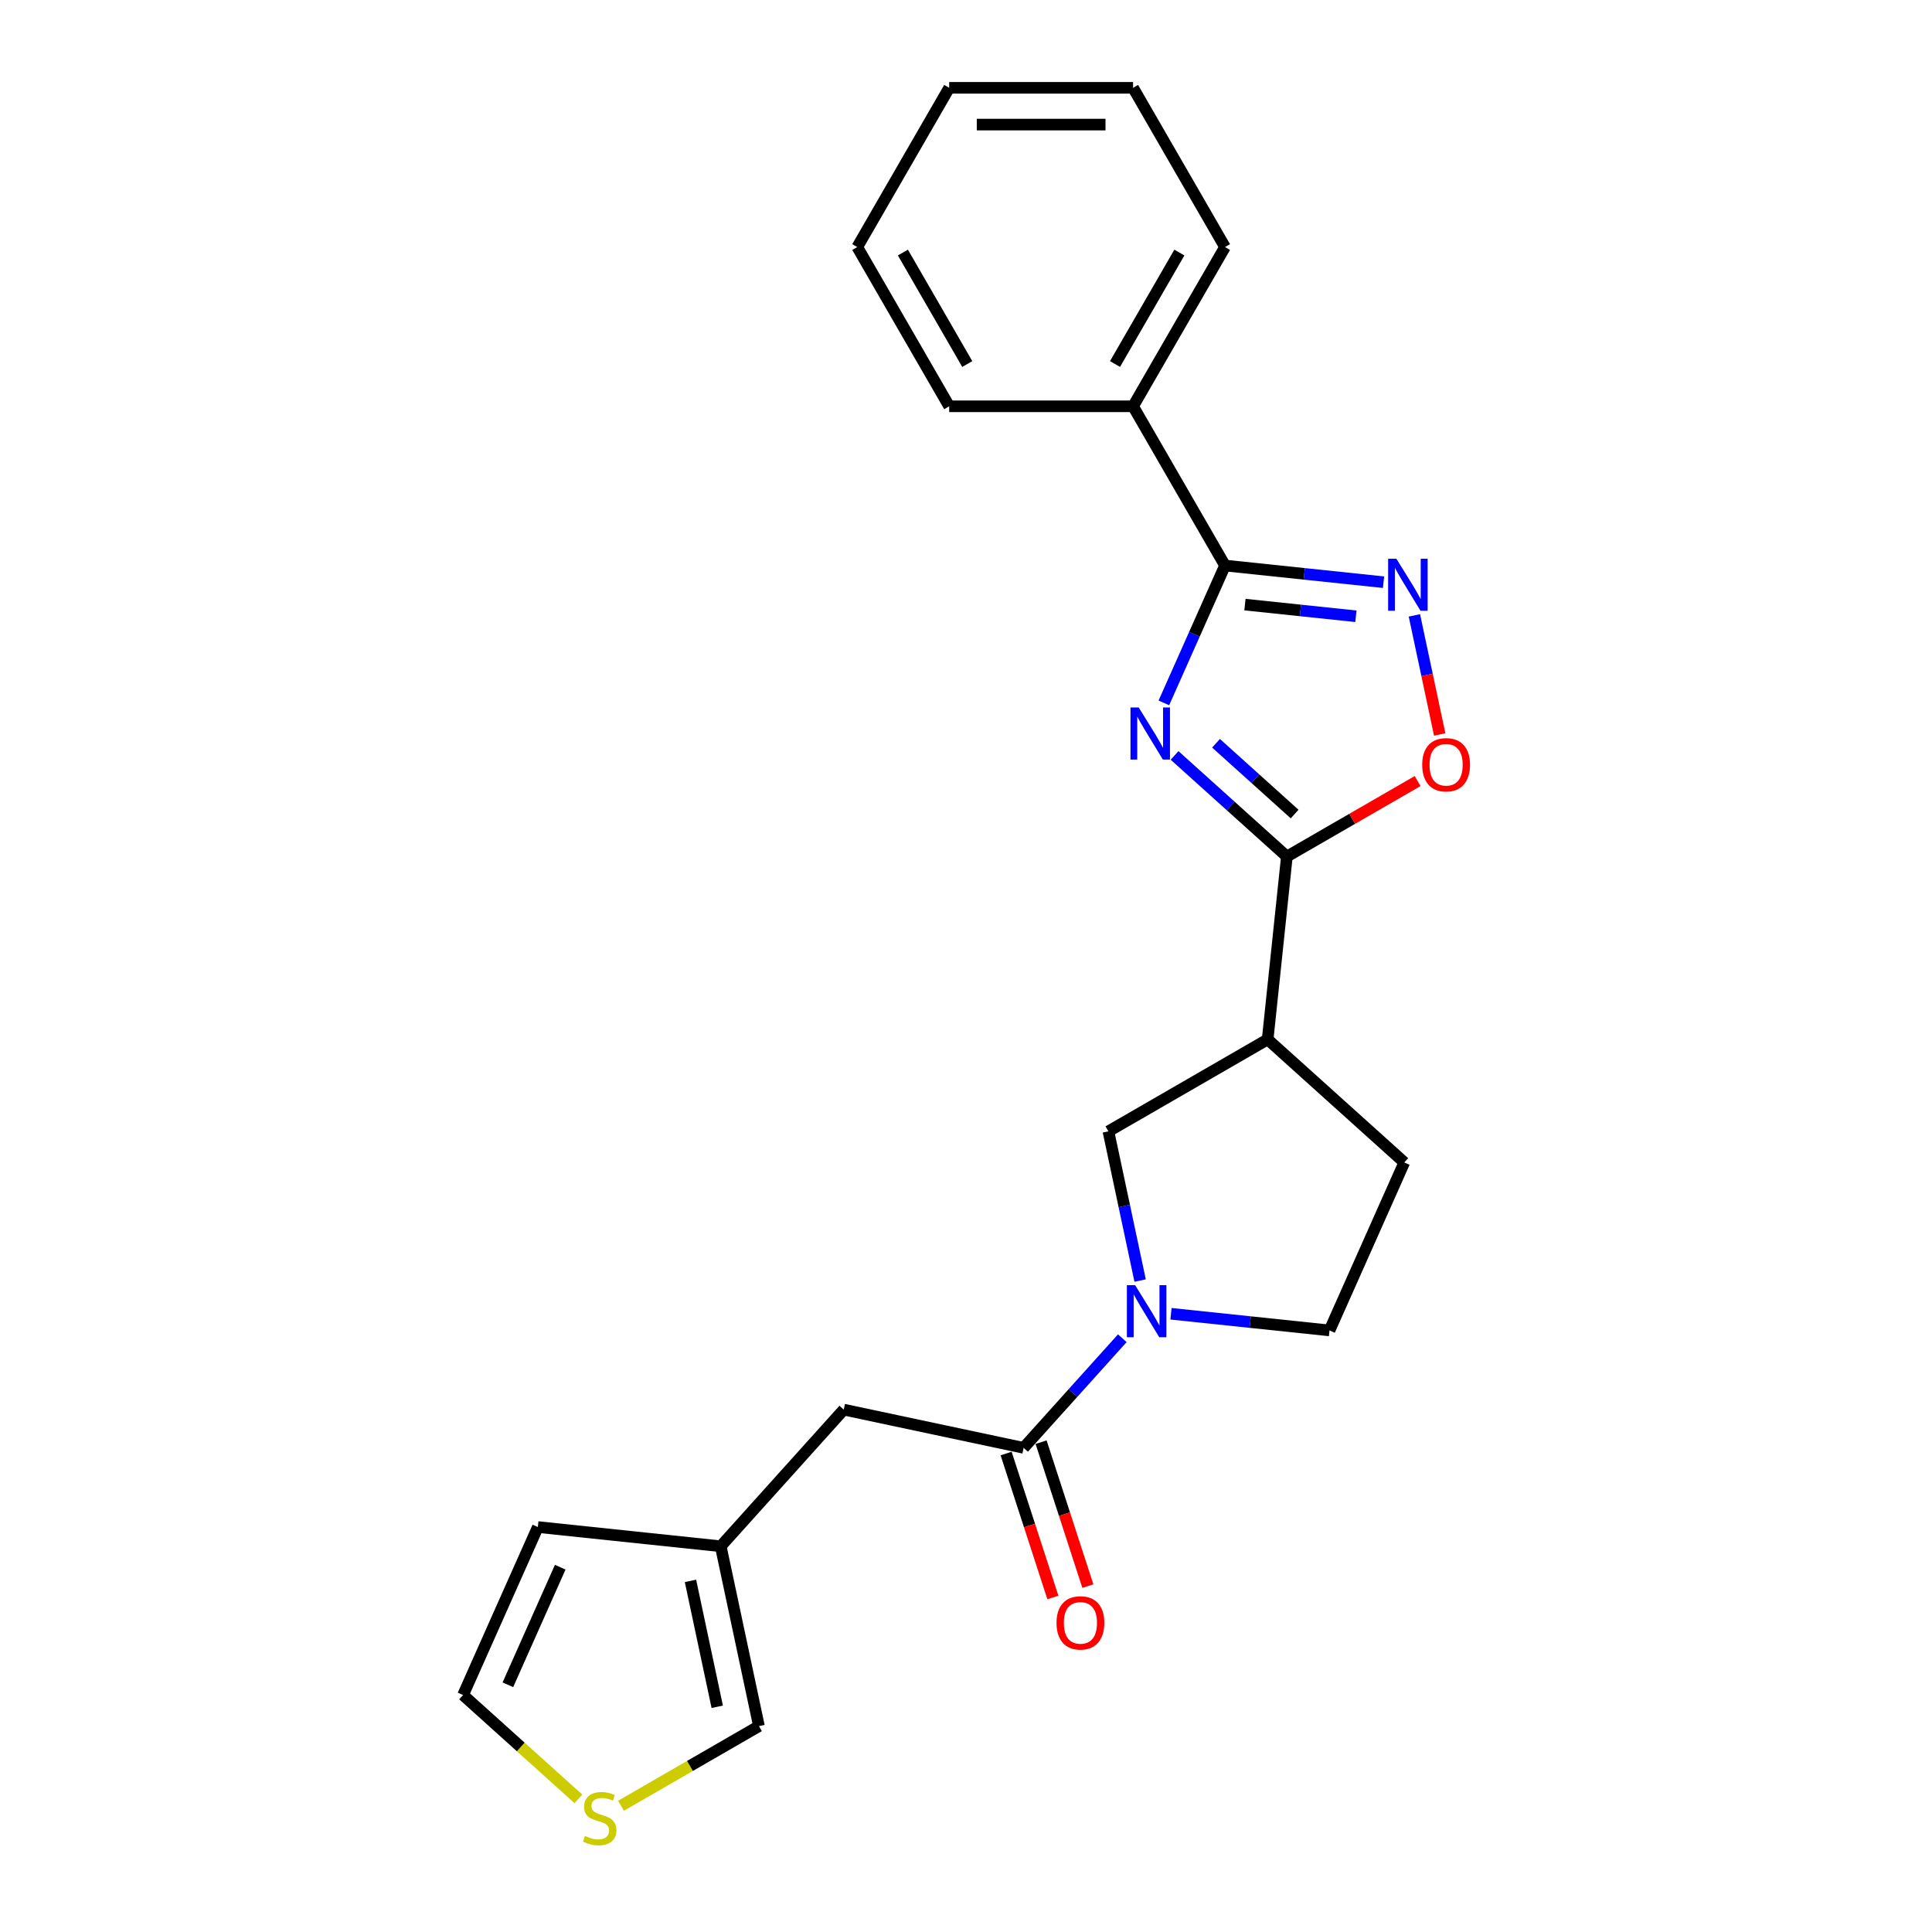 <?xml version='1.0' encoding='iso-8859-1'?>
<svg version='1.1' baseProfile='full'
              xmlns='http://www.w3.org/2000/svg'
                      xmlns:rdkit='http://www.rdkit.org/xml'
                      xmlns:xlink='http://www.w3.org/1999/xlink'
                  xml:space='preserve'
width='1000px' height='1000px' viewBox='0 0 1000 1000'>
<!-- END OF HEADER -->
<rect style='opacity:1.0;fill:#FFFFFF;stroke:none' width='1000' height='1000' x='0' y='0'> </rect>
<path class='bond-0' d='M 607.956,391.01 L 637.019,417.178' style='fill:none;fill-rule:evenodd;stroke:#0000FF;stroke-width:6px;stroke-linecap:butt;stroke-linejoin:miter;stroke-opacity:1' />
<path class='bond-0' d='M 637.019,417.178 L 666.082,443.346' style='fill:none;fill-rule:evenodd;stroke:#000000;stroke-width:6px;stroke-linecap:butt;stroke-linejoin:miter;stroke-opacity:1' />
<path class='bond-0' d='M 629.412,384.715 L 649.756,403.033' style='fill:none;fill-rule:evenodd;stroke:#0000FF;stroke-width:6px;stroke-linecap:butt;stroke-linejoin:miter;stroke-opacity:1' />
<path class='bond-0' d='M 649.756,403.033 L 670.1,421.351' style='fill:none;fill-rule:evenodd;stroke:#000000;stroke-width:6px;stroke-linecap:butt;stroke-linejoin:miter;stroke-opacity:1' />
<path class='bond-1' d='M 602.415,363.808 L 618.24,328.264' style='fill:none;fill-rule:evenodd;stroke:#0000FF;stroke-width:6px;stroke-linecap:butt;stroke-linejoin:miter;stroke-opacity:1' />
<path class='bond-1' d='M 618.24,328.264 L 634.065,292.72' style='fill:none;fill-rule:evenodd;stroke:#000000;stroke-width:6px;stroke-linecap:butt;stroke-linejoin:miter;stroke-opacity:1' />
<path class='bond-4' d='M 666.082,443.346 L 656.134,537.997' style='fill:none;fill-rule:evenodd;stroke:#000000;stroke-width:6px;stroke-linecap:butt;stroke-linejoin:miter;stroke-opacity:1' />
<path class='bond-5' d='M 666.082,443.346 L 699.917,423.812' style='fill:none;fill-rule:evenodd;stroke:#000000;stroke-width:6px;stroke-linecap:butt;stroke-linejoin:miter;stroke-opacity:1' />
<path class='bond-5' d='M 699.917,423.812 L 733.752,404.277' style='fill:none;fill-rule:evenodd;stroke:#FF0000;stroke-width:6px;stroke-linecap:butt;stroke-linejoin:miter;stroke-opacity:1' />
<path class='bond-2' d='M 634.065,292.72 L 675.09,297.031' style='fill:none;fill-rule:evenodd;stroke:#000000;stroke-width:6px;stroke-linecap:butt;stroke-linejoin:miter;stroke-opacity:1' />
<path class='bond-2' d='M 675.09,297.031 L 716.116,301.343' style='fill:none;fill-rule:evenodd;stroke:#0000FF;stroke-width:6px;stroke-linecap:butt;stroke-linejoin:miter;stroke-opacity:1' />
<path class='bond-2' d='M 644.383,312.943 L 673.101,315.962' style='fill:none;fill-rule:evenodd;stroke:#000000;stroke-width:6px;stroke-linecap:butt;stroke-linejoin:miter;stroke-opacity:1' />
<path class='bond-2' d='M 673.101,315.962 L 701.818,318.98' style='fill:none;fill-rule:evenodd;stroke:#0000FF;stroke-width:6px;stroke-linecap:butt;stroke-linejoin:miter;stroke-opacity:1' />
<path class='bond-13' d='M 634.065,292.72 L 586.479,210.298' style='fill:none;fill-rule:evenodd;stroke:#000000;stroke-width:6px;stroke-linecap:butt;stroke-linejoin:miter;stroke-opacity:1' />
<path class='bond-23' d='M 732.087,318.523 L 738.637,349.341' style='fill:none;fill-rule:evenodd;stroke:#0000FF;stroke-width:6px;stroke-linecap:butt;stroke-linejoin:miter;stroke-opacity:1' />
<path class='bond-23' d='M 738.637,349.341 L 745.187,380.158' style='fill:none;fill-rule:evenodd;stroke:#FF0000;stroke-width:6px;stroke-linecap:butt;stroke-linejoin:miter;stroke-opacity:1' />
<path class='bond-3' d='M 590.129,662.82 L 581.921,624.202' style='fill:none;fill-rule:evenodd;stroke:#0000FF;stroke-width:6px;stroke-linecap:butt;stroke-linejoin:miter;stroke-opacity:1' />
<path class='bond-3' d='M 581.921,624.202 L 573.712,585.584' style='fill:none;fill-rule:evenodd;stroke:#000000;stroke-width:6px;stroke-linecap:butt;stroke-linejoin:miter;stroke-opacity:1' />
<path class='bond-6' d='M 580.899,692.671 L 555.358,721.037' style='fill:none;fill-rule:evenodd;stroke:#0000FF;stroke-width:6px;stroke-linecap:butt;stroke-linejoin:miter;stroke-opacity:1' />
<path class='bond-6' d='M 555.358,721.037 L 529.817,749.403' style='fill:none;fill-rule:evenodd;stroke:#000000;stroke-width:6px;stroke-linecap:butt;stroke-linejoin:miter;stroke-opacity:1' />
<path class='bond-24' d='M 606.1,680.001 L 647.126,684.312' style='fill:none;fill-rule:evenodd;stroke:#0000FF;stroke-width:6px;stroke-linecap:butt;stroke-linejoin:miter;stroke-opacity:1' />
<path class='bond-24' d='M 647.126,684.312 L 688.151,688.624' style='fill:none;fill-rule:evenodd;stroke:#000000;stroke-width:6px;stroke-linecap:butt;stroke-linejoin:miter;stroke-opacity:1' />
<path class='bond-7' d='M 656.134,537.997 L 573.712,585.584' style='fill:none;fill-rule:evenodd;stroke:#000000;stroke-width:6px;stroke-linecap:butt;stroke-linejoin:miter;stroke-opacity:1' />
<path class='bond-12' d='M 656.134,537.997 L 726.861,601.68' style='fill:none;fill-rule:evenodd;stroke:#000000;stroke-width:6px;stroke-linecap:butt;stroke-linejoin:miter;stroke-opacity:1' />
<path class='bond-10' d='M 529.817,749.403 L 436.724,729.616' style='fill:none;fill-rule:evenodd;stroke:#000000;stroke-width:6px;stroke-linecap:butt;stroke-linejoin:miter;stroke-opacity:1' />
<path class='bond-15' d='M 520.766,752.344 L 532.87,789.597' style='fill:none;fill-rule:evenodd;stroke:#000000;stroke-width:6px;stroke-linecap:butt;stroke-linejoin:miter;stroke-opacity:1' />
<path class='bond-15' d='M 532.87,789.597 L 544.974,826.85' style='fill:none;fill-rule:evenodd;stroke:#FF0000;stroke-width:6px;stroke-linecap:butt;stroke-linejoin:miter;stroke-opacity:1' />
<path class='bond-15' d='M 538.868,746.462 L 550.973,783.715' style='fill:none;fill-rule:evenodd;stroke:#000000;stroke-width:6px;stroke-linecap:butt;stroke-linejoin:miter;stroke-opacity:1' />
<path class='bond-15' d='M 550.973,783.715 L 563.077,820.968' style='fill:none;fill-rule:evenodd;stroke:#FF0000;stroke-width:6px;stroke-linecap:butt;stroke-linejoin:miter;stroke-opacity:1' />
<path class='bond-8' d='M 373.042,800.342 L 436.724,729.616' style='fill:none;fill-rule:evenodd;stroke:#000000;stroke-width:6px;stroke-linecap:butt;stroke-linejoin:miter;stroke-opacity:1' />
<path class='bond-14' d='M 373.042,800.342 L 392.829,893.435' style='fill:none;fill-rule:evenodd;stroke:#000000;stroke-width:6px;stroke-linecap:butt;stroke-linejoin:miter;stroke-opacity:1' />
<path class='bond-14' d='M 357.391,818.264 L 371.242,883.429' style='fill:none;fill-rule:evenodd;stroke:#000000;stroke-width:6px;stroke-linecap:butt;stroke-linejoin:miter;stroke-opacity:1' />
<path class='bond-17' d='M 373.042,800.342 L 278.391,790.394' style='fill:none;fill-rule:evenodd;stroke:#000000;stroke-width:6px;stroke-linecap:butt;stroke-linejoin:miter;stroke-opacity:1' />
<path class='bond-9' d='M 321.428,934.658 L 357.129,914.047' style='fill:none;fill-rule:evenodd;stroke:#CCCC00;stroke-width:6px;stroke-linecap:butt;stroke-linejoin:miter;stroke-opacity:1' />
<path class='bond-9' d='M 357.129,914.047 L 392.829,893.435' style='fill:none;fill-rule:evenodd;stroke:#000000;stroke-width:6px;stroke-linecap:butt;stroke-linejoin:miter;stroke-opacity:1' />
<path class='bond-26' d='M 299.386,931.098 L 269.534,904.218' style='fill:none;fill-rule:evenodd;stroke:#CCCC00;stroke-width:6px;stroke-linecap:butt;stroke-linejoin:miter;stroke-opacity:1' />
<path class='bond-26' d='M 269.534,904.218 L 239.681,877.338' style='fill:none;fill-rule:evenodd;stroke:#000000;stroke-width:6px;stroke-linecap:butt;stroke-linejoin:miter;stroke-opacity:1' />
<path class='bond-11' d='M 688.151,688.624 L 726.861,601.68' style='fill:none;fill-rule:evenodd;stroke:#000000;stroke-width:6px;stroke-linecap:butt;stroke-linejoin:miter;stroke-opacity:1' />
<path class='bond-18' d='M 586.479,210.298 L 634.065,127.876' style='fill:none;fill-rule:evenodd;stroke:#000000;stroke-width:6px;stroke-linecap:butt;stroke-linejoin:miter;stroke-opacity:1' />
<path class='bond-18' d='M 577.133,188.417 L 610.443,130.722' style='fill:none;fill-rule:evenodd;stroke:#000000;stroke-width:6px;stroke-linecap:butt;stroke-linejoin:miter;stroke-opacity:1' />
<path class='bond-19' d='M 586.479,210.298 L 491.307,210.298' style='fill:none;fill-rule:evenodd;stroke:#000000;stroke-width:6px;stroke-linecap:butt;stroke-linejoin:miter;stroke-opacity:1' />
<path class='bond-16' d='M 239.681,877.338 L 278.391,790.394' style='fill:none;fill-rule:evenodd;stroke:#000000;stroke-width:6px;stroke-linecap:butt;stroke-linejoin:miter;stroke-opacity:1' />
<path class='bond-16' d='M 262.876,872.039 L 289.973,811.178' style='fill:none;fill-rule:evenodd;stroke:#000000;stroke-width:6px;stroke-linecap:butt;stroke-linejoin:miter;stroke-opacity:1' />
<path class='bond-20' d='M 634.065,127.876 L 586.479,45.455' style='fill:none;fill-rule:evenodd;stroke:#000000;stroke-width:6px;stroke-linecap:butt;stroke-linejoin:miter;stroke-opacity:1' />
<path class='bond-21' d='M 491.307,210.298 L 443.721,127.876' style='fill:none;fill-rule:evenodd;stroke:#000000;stroke-width:6px;stroke-linecap:butt;stroke-linejoin:miter;stroke-opacity:1' />
<path class='bond-21' d='M 500.653,188.417 L 467.343,130.722' style='fill:none;fill-rule:evenodd;stroke:#000000;stroke-width:6px;stroke-linecap:butt;stroke-linejoin:miter;stroke-opacity:1' />
<path class='bond-25' d='M 586.479,45.455 L 491.307,45.455' style='fill:none;fill-rule:evenodd;stroke:#000000;stroke-width:6px;stroke-linecap:butt;stroke-linejoin:miter;stroke-opacity:1' />
<path class='bond-25' d='M 572.203,64.489 L 505.583,64.489' style='fill:none;fill-rule:evenodd;stroke:#000000;stroke-width:6px;stroke-linecap:butt;stroke-linejoin:miter;stroke-opacity:1' />
<path class='bond-22' d='M 443.721,127.876 L 491.307,45.455' style='fill:none;fill-rule:evenodd;stroke:#000000;stroke-width:6px;stroke-linecap:butt;stroke-linejoin:miter;stroke-opacity:1' />
<path  class='atom-0' d='M 589.398 366.187
L 598.229 380.463
Q 599.105 381.872, 600.514 384.422
Q 601.922 386.973, 601.998 387.125
L 601.998 366.187
L 605.577 366.187
L 605.577 393.14
L 601.884 393.14
L 592.405 377.532
Q 591.301 375.705, 590.121 373.611
Q 588.979 371.517, 588.636 370.87
L 588.636 393.14
L 585.134 393.14
L 585.134 366.187
L 589.398 366.187
' fill='#0000FF'/>
<path  class='atom-3' d='M 722.759 289.191
L 731.591 303.467
Q 732.466 304.876, 733.875 307.426
Q 735.283 309.977, 735.359 310.129
L 735.359 289.191
L 738.938 289.191
L 738.938 316.144
L 735.245 316.144
L 725.766 300.536
Q 724.662 298.709, 723.482 296.615
Q 722.34 294.521, 721.997 293.874
L 721.997 316.144
L 718.495 316.144
L 718.495 289.191
L 722.759 289.191
' fill='#0000FF'/>
<path  class='atom-4' d='M 587.542 665.2
L 596.374 679.476
Q 597.249 680.884, 598.658 683.435
Q 600.067 685.985, 600.143 686.138
L 600.143 665.2
L 603.721 665.2
L 603.721 692.153
L 600.029 692.153
L 590.549 676.544
Q 589.445 674.717, 588.265 672.623
Q 587.123 670.529, 586.781 669.882
L 586.781 692.153
L 583.278 692.153
L 583.278 665.2
L 587.542 665.2
' fill='#0000FF'/>
<path  class='atom-6' d='M 736.131 395.836
Q 736.131 389.365, 739.329 385.748
Q 742.527 382.132, 748.504 382.132
Q 754.481 382.132, 757.678 385.748
Q 760.876 389.365, 760.876 395.836
Q 760.876 402.384, 757.64 406.115
Q 754.404 409.808, 748.504 409.808
Q 742.565 409.808, 739.329 406.115
Q 736.131 402.422, 736.131 395.836
M 748.504 406.762
Q 752.615 406.762, 754.823 404.021
Q 757.069 401.242, 757.069 395.836
Q 757.069 390.545, 754.823 387.88
Q 752.615 385.177, 748.504 385.177
Q 744.392 385.177, 742.146 387.842
Q 739.938 390.507, 739.938 395.836
Q 739.938 401.28, 742.146 404.021
Q 744.392 406.762, 748.504 406.762
' fill='#FF0000'/>
<path  class='atom-10' d='M 302.794 950.272
Q 303.098 950.386, 304.354 950.919
Q 305.611 951.452, 306.981 951.795
Q 308.39 952.099, 309.76 952.099
Q 312.311 952.099, 313.796 950.881
Q 315.28 949.625, 315.28 947.455
Q 315.28 945.97, 314.519 945.056
Q 313.796 944.143, 312.654 943.648
Q 311.511 943.153, 309.608 942.582
Q 307.21 941.859, 305.763 941.173
Q 304.354 940.488, 303.327 939.042
Q 302.337 937.595, 302.337 935.159
Q 302.337 931.77, 304.621 929.677
Q 306.943 927.583, 311.511 927.583
Q 314.633 927.583, 318.174 929.067
L 317.298 931.999
Q 314.062 930.666, 311.626 930.666
Q 308.999 930.666, 307.552 931.77
Q 306.106 932.836, 306.144 934.702
Q 306.144 936.148, 306.867 937.024
Q 307.628 937.899, 308.694 938.394
Q 309.798 938.889, 311.626 939.46
Q 314.062 940.222, 315.509 940.983
Q 316.955 941.744, 317.983 943.305
Q 319.049 944.828, 319.049 947.455
Q 319.049 951.186, 316.537 953.203
Q 314.062 955.183, 309.913 955.183
Q 307.514 955.183, 305.687 954.65
Q 303.898 954.155, 301.766 953.279
L 302.794 950.272
' fill='#CCCC00'/>
<path  class='atom-16' d='M 546.854 839.993
Q 546.854 833.522, 550.052 829.905
Q 553.25 826.289, 559.227 826.289
Q 565.204 826.289, 568.401 829.905
Q 571.599 833.522, 571.599 839.993
Q 571.599 846.541, 568.363 850.272
Q 565.128 853.965, 559.227 853.965
Q 553.288 853.965, 550.052 850.272
Q 546.854 846.579, 546.854 839.993
M 559.227 850.919
Q 563.338 850.919, 565.546 848.178
Q 567.792 845.399, 567.792 839.993
Q 567.792 834.702, 565.546 832.037
Q 563.338 829.334, 559.227 829.334
Q 555.115 829.334, 552.869 831.999
Q 550.661 834.664, 550.661 839.993
Q 550.661 845.437, 552.869 848.178
Q 555.115 850.919, 559.227 850.919
' fill='#FF0000'/>
</svg>
